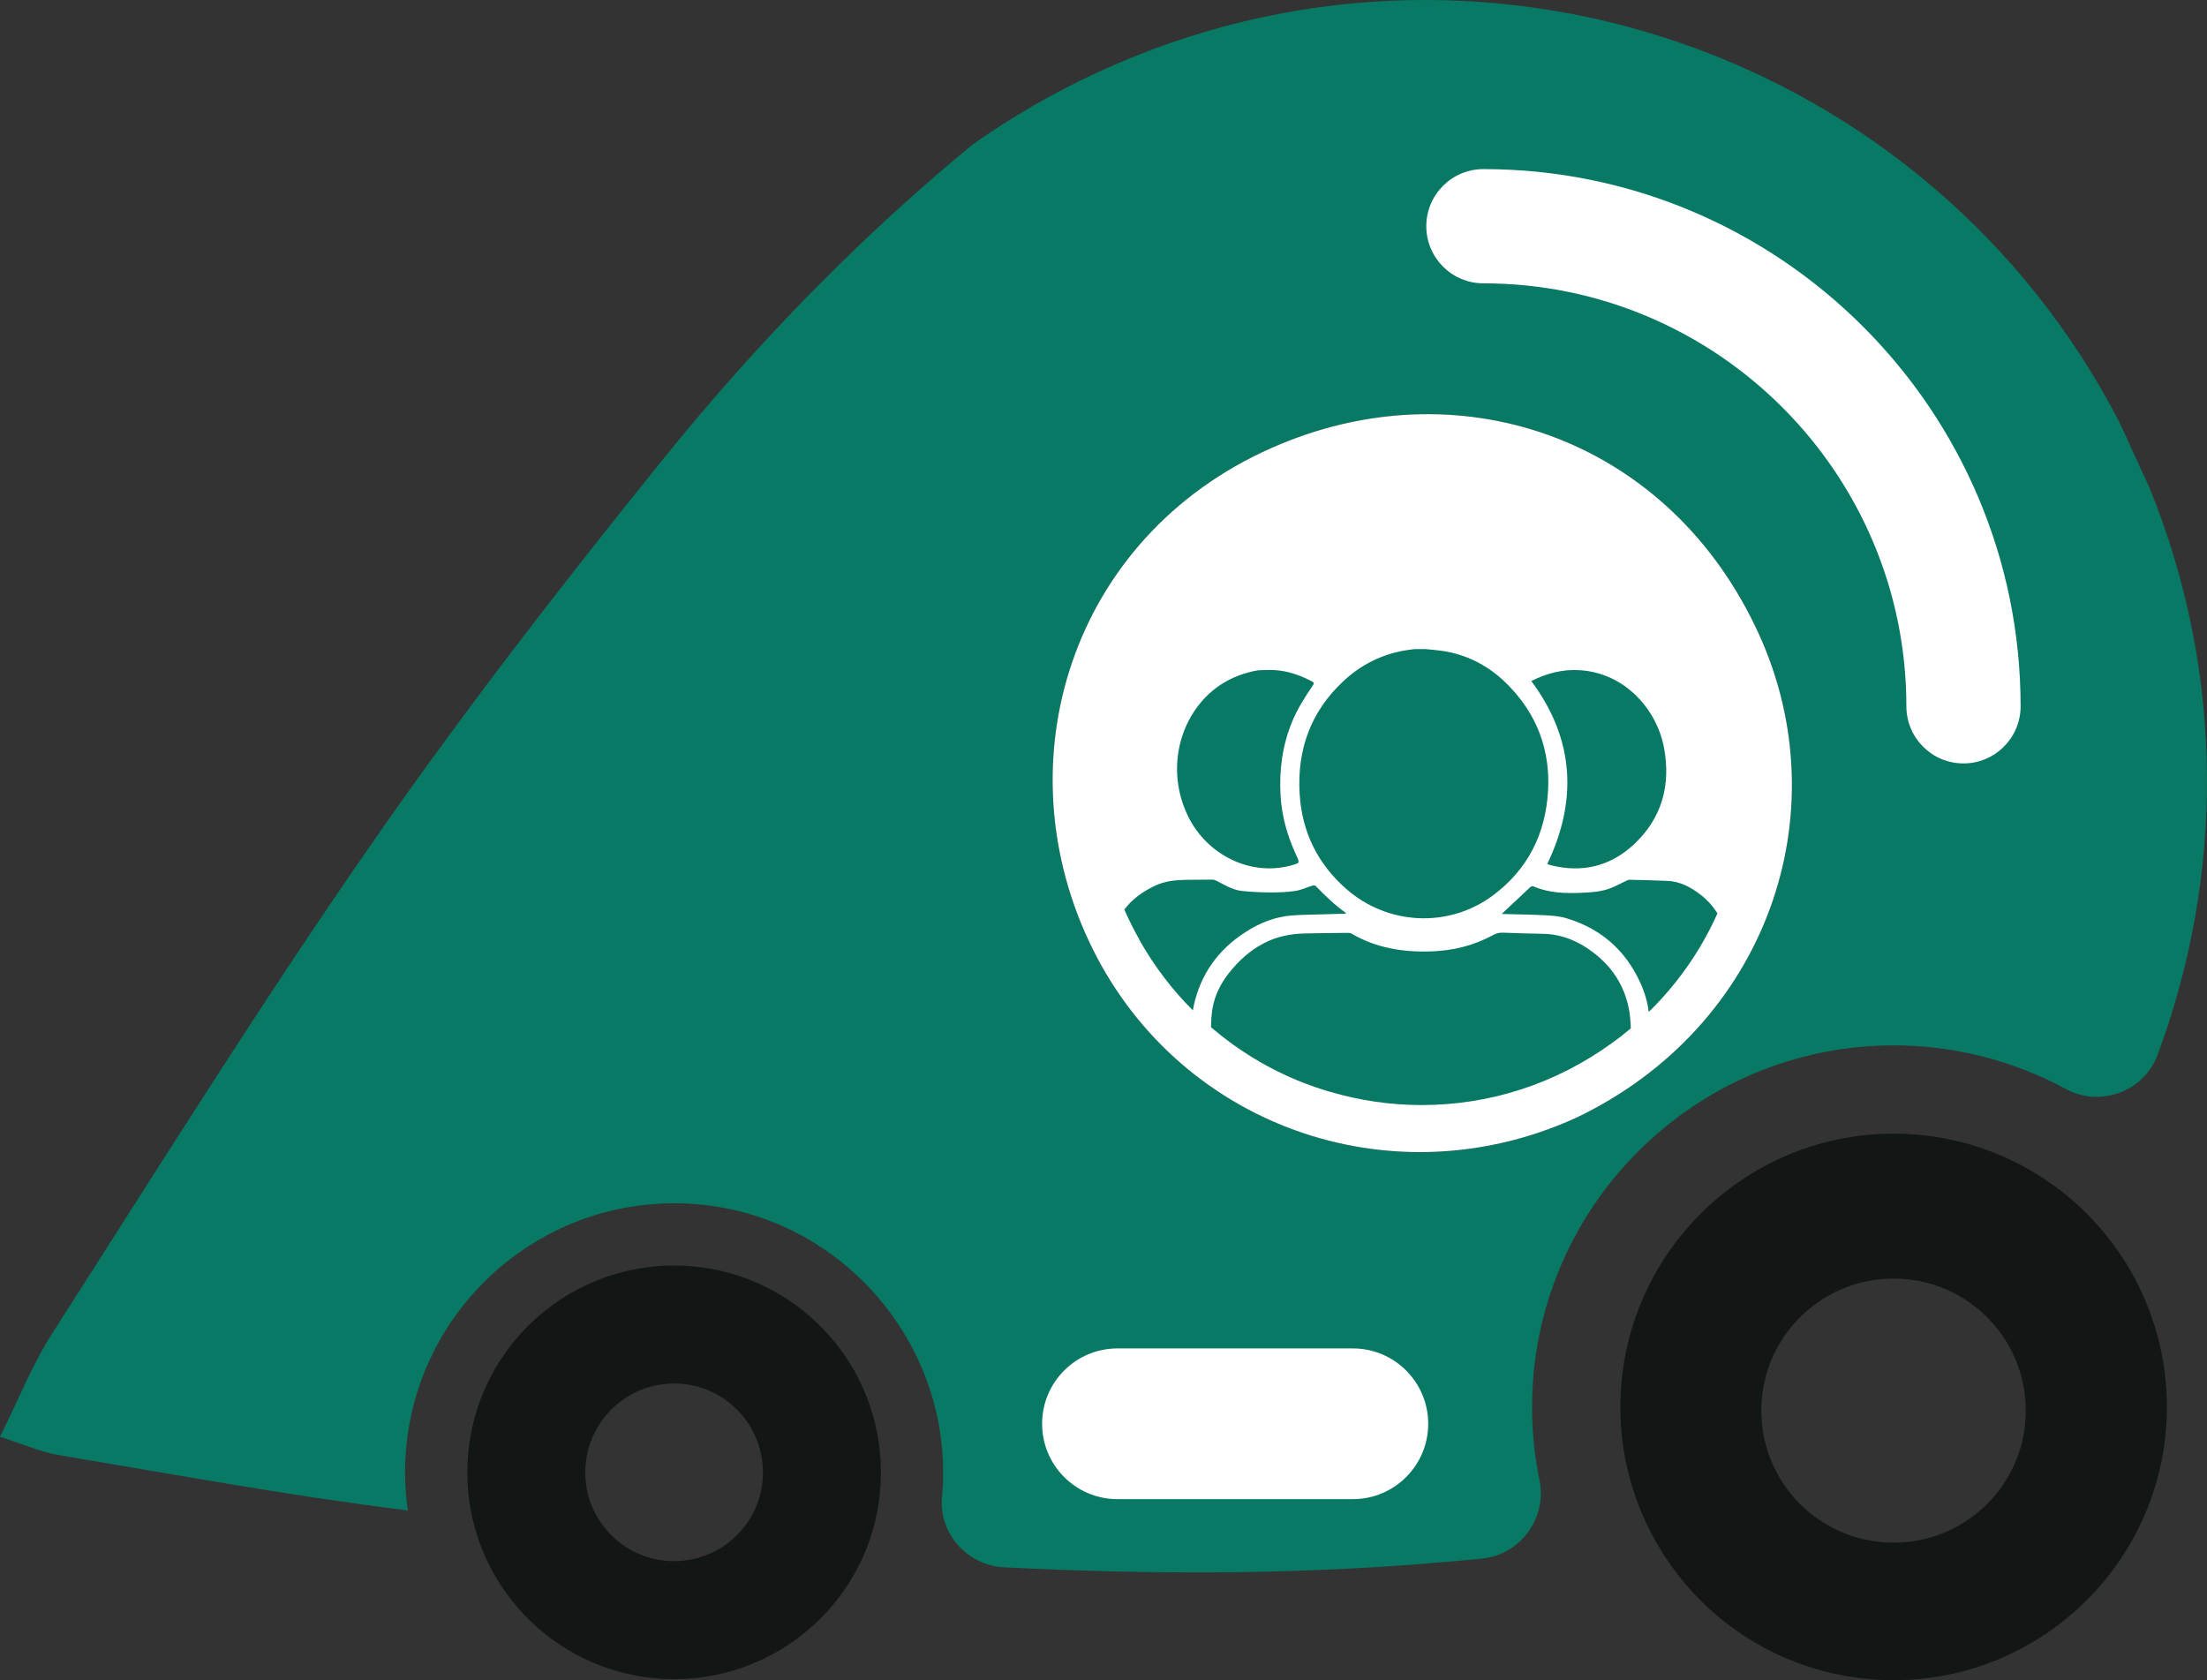 <?xml version="1.0" encoding="utf-8"?>
<!-- Generator: Adobe Illustrator 17.0.0, SVG Export Plug-In . SVG Version: 6.00 Build 0)  -->
<!DOCTYPE svg PUBLIC "-//W3C//DTD SVG 1.1//EN" "http://www.w3.org/Graphics/SVG/1.1/DTD/svg11.dtd">
<svg version="1.1" id="Layer_1" xmlns="http://www.w3.org/2000/svg" xmlns:xlink="http://www.w3.org/1999/xlink" x="0px" y="0px"
	 width="236.428px" height="179.988px" viewBox="0 0 236.428 179.988" enable-background="new 0 0 236.428 179.988"
	 xml:space="preserve">
<rect x="0" y="0" width="236.428" height="179.988" fill="#333333" stroke="none"/>
<g>
	<path fill="#087965" d="M230.27,52.256l-3.23-7.036C206.606,5.709,158.493-11.103,117.686,7.704
		c-4.797,2.202-9.3,4.821-13.472,7.77c-0.098,0.086-0.208,0.159-0.305,0.244c-4.797,3.952-9.373,8.088-13.79,12.42
		c-6.95,6.791-13.435,14.01-19.529,21.597C59.871,63.047,49.36,76.606,39.633,90.64C27.8,107.697,16.812,125.329,5.616,142.802
		c-2.141,3.352-3.634,7.121-5.616,11.11c2.508,0.796,4.417,1.665,6.399,1.983c12.322,2.056,24.607,4.332,36.99,5.873
		c0.098,0.013,0.196,0.025,0.293,0.05c-0.22-1.567-0.318-3.158-0.281-4.736c0.367-16.726,14.989-29.844,31.985-28.008
		c14.561,1.578,25.732,14.157,25.646,28.804c0,0.832-0.036,1.676-0.122,2.496c-0.355,3.915,2.729,7.329,6.657,7.525
		c15.112,0.758,30.236,0.808,45.359-0.416c0.147-0.012,0.294-0.024,0.429-0.048c0.025,0,0.049,0.012,0.073,0
		c1.774-0.135,3.536-0.294,5.298-0.465c4.161-0.416,7.024-4.332,6.192-8.419c-0.587-2.827-0.845-5.739-0.783-8.688
		c0.477-21.352,18.244-38.335,39.595-37.871c6.192,0.147,12.212,1.761,17.571,4.662c3.695,2.007,8.358,0.293,9.826-3.634
		C238.224,93.98,238.444,72.359,230.27,52.256 M168.857,119.737c-19.969,9.116-43.059,0.746-52.248-19.003
		c-9.373-20.128-1.26-44.136,20.581-53.165c19.835-8.235,41.847-0.282,51.245,20.385C197.184,87.165,189.28,109.986,168.857,119.737
		"/>
	<path fill="#FFFFFF" d="M168.857,119.737c-19.969,9.116-43.059,0.746-52.248-19.003c-9.373-20.128-1.26-44.136,20.581-53.165
		c19.835-8.235,41.847-0.282,51.245,20.385C197.184,87.165,189.28,109.986,168.857,119.737"/>
	<path fill="#121614" d="M72.701,135.576c-12.229-0.272-22.36,9.419-22.632,21.661c-0.042,1.857,0.141,3.676,0.549,5.431
		c2.201,9.658,10.74,16.971,21.098,17.202c9.129,0.203,17.097-5.136,20.664-12.933c1.219-2.669,1.914-5.614,1.982-8.714
		C94.634,145.98,84.944,135.848,72.701,135.576 M80.877,161.679c-1.528,3.346-4.958,5.644-8.881,5.557
		c-4.453-0.1-8.112-3.24-9.068-7.395c-0.165-0.743-0.245-1.528-0.227-2.323c0.117-5.262,4.47-9.426,9.719-9.309
		c5.262,0.117,9.425,4.47,9.308,9.732C81.699,159.268,81.405,160.532,80.877,161.679"/>
	<path fill="#121614" d="M222.513,129.022c-5.202-4.724-11.945-7.417-18.994-7.573c-16.137-0.359-29.566,12.484-29.925,28.621
		c-0.105,4.704,0.871,9.21,2.914,13.402c4.82,9.94,14.666,16.262,25.708,16.508c16.137,0.36,29.551-12.471,29.911-28.608
		C232.316,142.886,228.81,134.735,222.513,129.022 M202.544,165.254c-7.832-0.174-14.029-6.639-13.855-14.457
		c0.174-7.817,6.653-14,14.484-13.825c7.818,0.174,14.014,6.639,13.84,14.456C216.839,159.246,210.361,165.428,202.544,165.254"/>
	<path fill="#087965" d="M165.835,84.731c-0.261,4.592-2.165,8.396-5.879,11.173c-4.753,3.551-11.307,3.227-15.758-0.696
		c-3.066-2.701-4.725-6.097-4.971-10.168c-0.288-4.711,1.175-8.775,4.641-12.031c1.934-1.821,4.226-2.961,6.864-3.368
		c0.267-0.042,0.533-0.07,0.794-0.106h1.216c0.535,0.057,1.076,0.098,1.61,0.169c2.862,0.387,5.274,1.694,7.264,3.741
		C164.668,76.581,166.088,80.378,165.835,84.731"/>
	<path fill="#087965" d="M144.192,97.874c-0.991,0.028-1.955,0.049-2.912,0.084c-0.95,0.028-1.891,0.035-2.834,0.106
		c-1.849,0.127-3.522,0.808-5.055,1.807c-2.891,1.864-4.768,4.486-5.506,7.847c-0.034,0.168-0.07,0.345-0.092,0.521
		c-2.236-2.229-4.155-4.753-5.723-7.532v-0.028c-0.598-1.055-1.139-2.138-1.624-3.241c0.801-1.076,1.927-1.913,3.298-2.56
		c1.047-0.499,2.18-0.605,3.326-0.626c0.928-0.014,1.863-0.022,2.798-0.022c0.162,0,0.331,0.057,0.471,0.134
		c0.866,0.443,1.702,0.971,2.679,1.076c1.02,0.112,2.061,0.155,3.094,0.162c0.886,0,1.779-0.028,2.652-0.162
		c0.633-0.092,1.237-0.387,1.863-0.576c0.099-0.035,0.274-0.007,0.337,0.063c0.992,1.02,2.004,2.011,3.165,2.834
		C144.149,97.782,144.156,97.817,144.192,97.874"/>
	<path fill="#087965" d="M174.703,110.151c-0.056,0.049-0.113,0.098-0.169,0.148c-0.591,0.5-1.195,0.97-1.829,1.42
		c-6.019,4.367-13.065,6.659-20.413,6.659c-3.333,0-6.666-0.485-9.908-1.449c-3.831-1.125-7.397-2.897-10.603-5.259
		c-0.668-0.493-1.308-0.999-1.892-1.499c-0.048-0.042-0.106-0.091-0.154-0.14c0.007-0.682,0.048-1.357,0.161-2.025
		c0.239-1.4,0.878-2.658,1.744-3.755c1.034-1.308,2.264-2.447,3.776-3.221c1.35-0.696,2.806-0.998,4.318-1.033
		c1.546-0.036,3.087-0.05,4.627-0.063c0.147,0,0.323,0.013,0.45,0.091c2.643,1.547,5.519,1.997,8.536,1.892
		c2.355-0.084,4.578-0.633,6.645-1.772c0.33-0.176,0.661-0.247,1.026-0.232c1.42,0.057,2.834,0.092,4.254,0.12
		c2.117,0.035,3.938,0.844,5.568,2.124c1.934,1.525,3.193,3.501,3.657,5.928C174.625,108.759,174.682,109.454,174.703,110.151"/>
	<path fill="#087965" d="M183.985,97.845c-0.556,1.252-1.196,2.475-1.899,3.65c-1.519,2.532-3.347,4.845-5.457,6.905
		c-0.197-1.582-0.781-3.052-1.589-4.437c-1.659-2.834-4.12-4.662-7.236-5.597c-0.752-0.232-1.568-0.282-2.363-0.323
		c-1.427-0.077-2.855-0.085-4.283-0.127c-0.112,0-0.217-0.014-0.28-0.014c1.005-0.942,2.004-1.878,3.002-2.82
		c0.133-0.127,0.238-0.197,0.436-0.112c1.653,0.703,3.39,0.746,5.14,0.668c1.055-0.049,2.117-0.106,3.116-0.506
		c0.555-0.225,1.09-0.513,1.645-0.774c0.105-0.049,0.224-0.112,0.337-0.112c1.364,0.034,2.721,0.056,4.085,0.119
		c1.329,0.063,2.461,0.654,3.495,1.448C182.887,96.39,183.5,97.071,183.985,97.845"/>
	<path fill="#087965" d="M138.404,77.355c-1.034,2.525-1.378,5.147-1.224,7.854c0.134,2.258,0.739,4.374,1.688,6.414
		c0.393,0.844,0.372,0.83-0.521,1.076c-4.402,1.224-9.008-1.132-11.026-5.162c-2.082-4.155-1.477-9.162,1.54-12.544
		c1.505-1.68,3.41-2.686,5.611-3.136c0.436-0.091,0.893-0.063,1.343-0.084c1.645-0.056,3.158,0.415,4.599,1.153
		c0.394,0.197,0.408,0.24,0.162,0.598C139.748,74.739,138.96,75.983,138.404,77.355"/>
	<path fill="#087965" d="M175.019,90.469c-2.525,2.342-5.555,3.066-8.923,2.208c-0.098-0.028-0.19-0.07-0.345-0.119
		c3.291-6.884,2.883-13.424-1.709-19.604c1.645-0.823,3.354-1.28,5.203-1.16c4.866,0.309,8.256,4.24,9.015,8.311
		C179.006,84.112,178.035,87.663,175.019,90.469"/>
	<path fill="#FFFFFF" d="M144.926,160.595H119.71c-4.459,0-8.073-3.615-8.073-8.072c0-4.459,3.614-8.073,8.073-8.073h25.216
		c4.458,0,8.073,3.615,8.073,8.073C152.999,156.98,149.385,160.595,144.926,160.595"/>
	<path fill="#FFFFFF" d="M210.342,81.781c-3.379,0-6.118-2.739-6.118-6.118c0-24.984-20.327-45.311-45.311-45.311
		c-3.379,0-6.119-2.739-6.119-6.118c0-3.379,2.74-6.119,6.119-6.119c31.732,0,57.547,25.816,57.547,57.548
		C216.46,79.041,213.721,81.781,210.342,81.781"/>
</g>
</svg>
